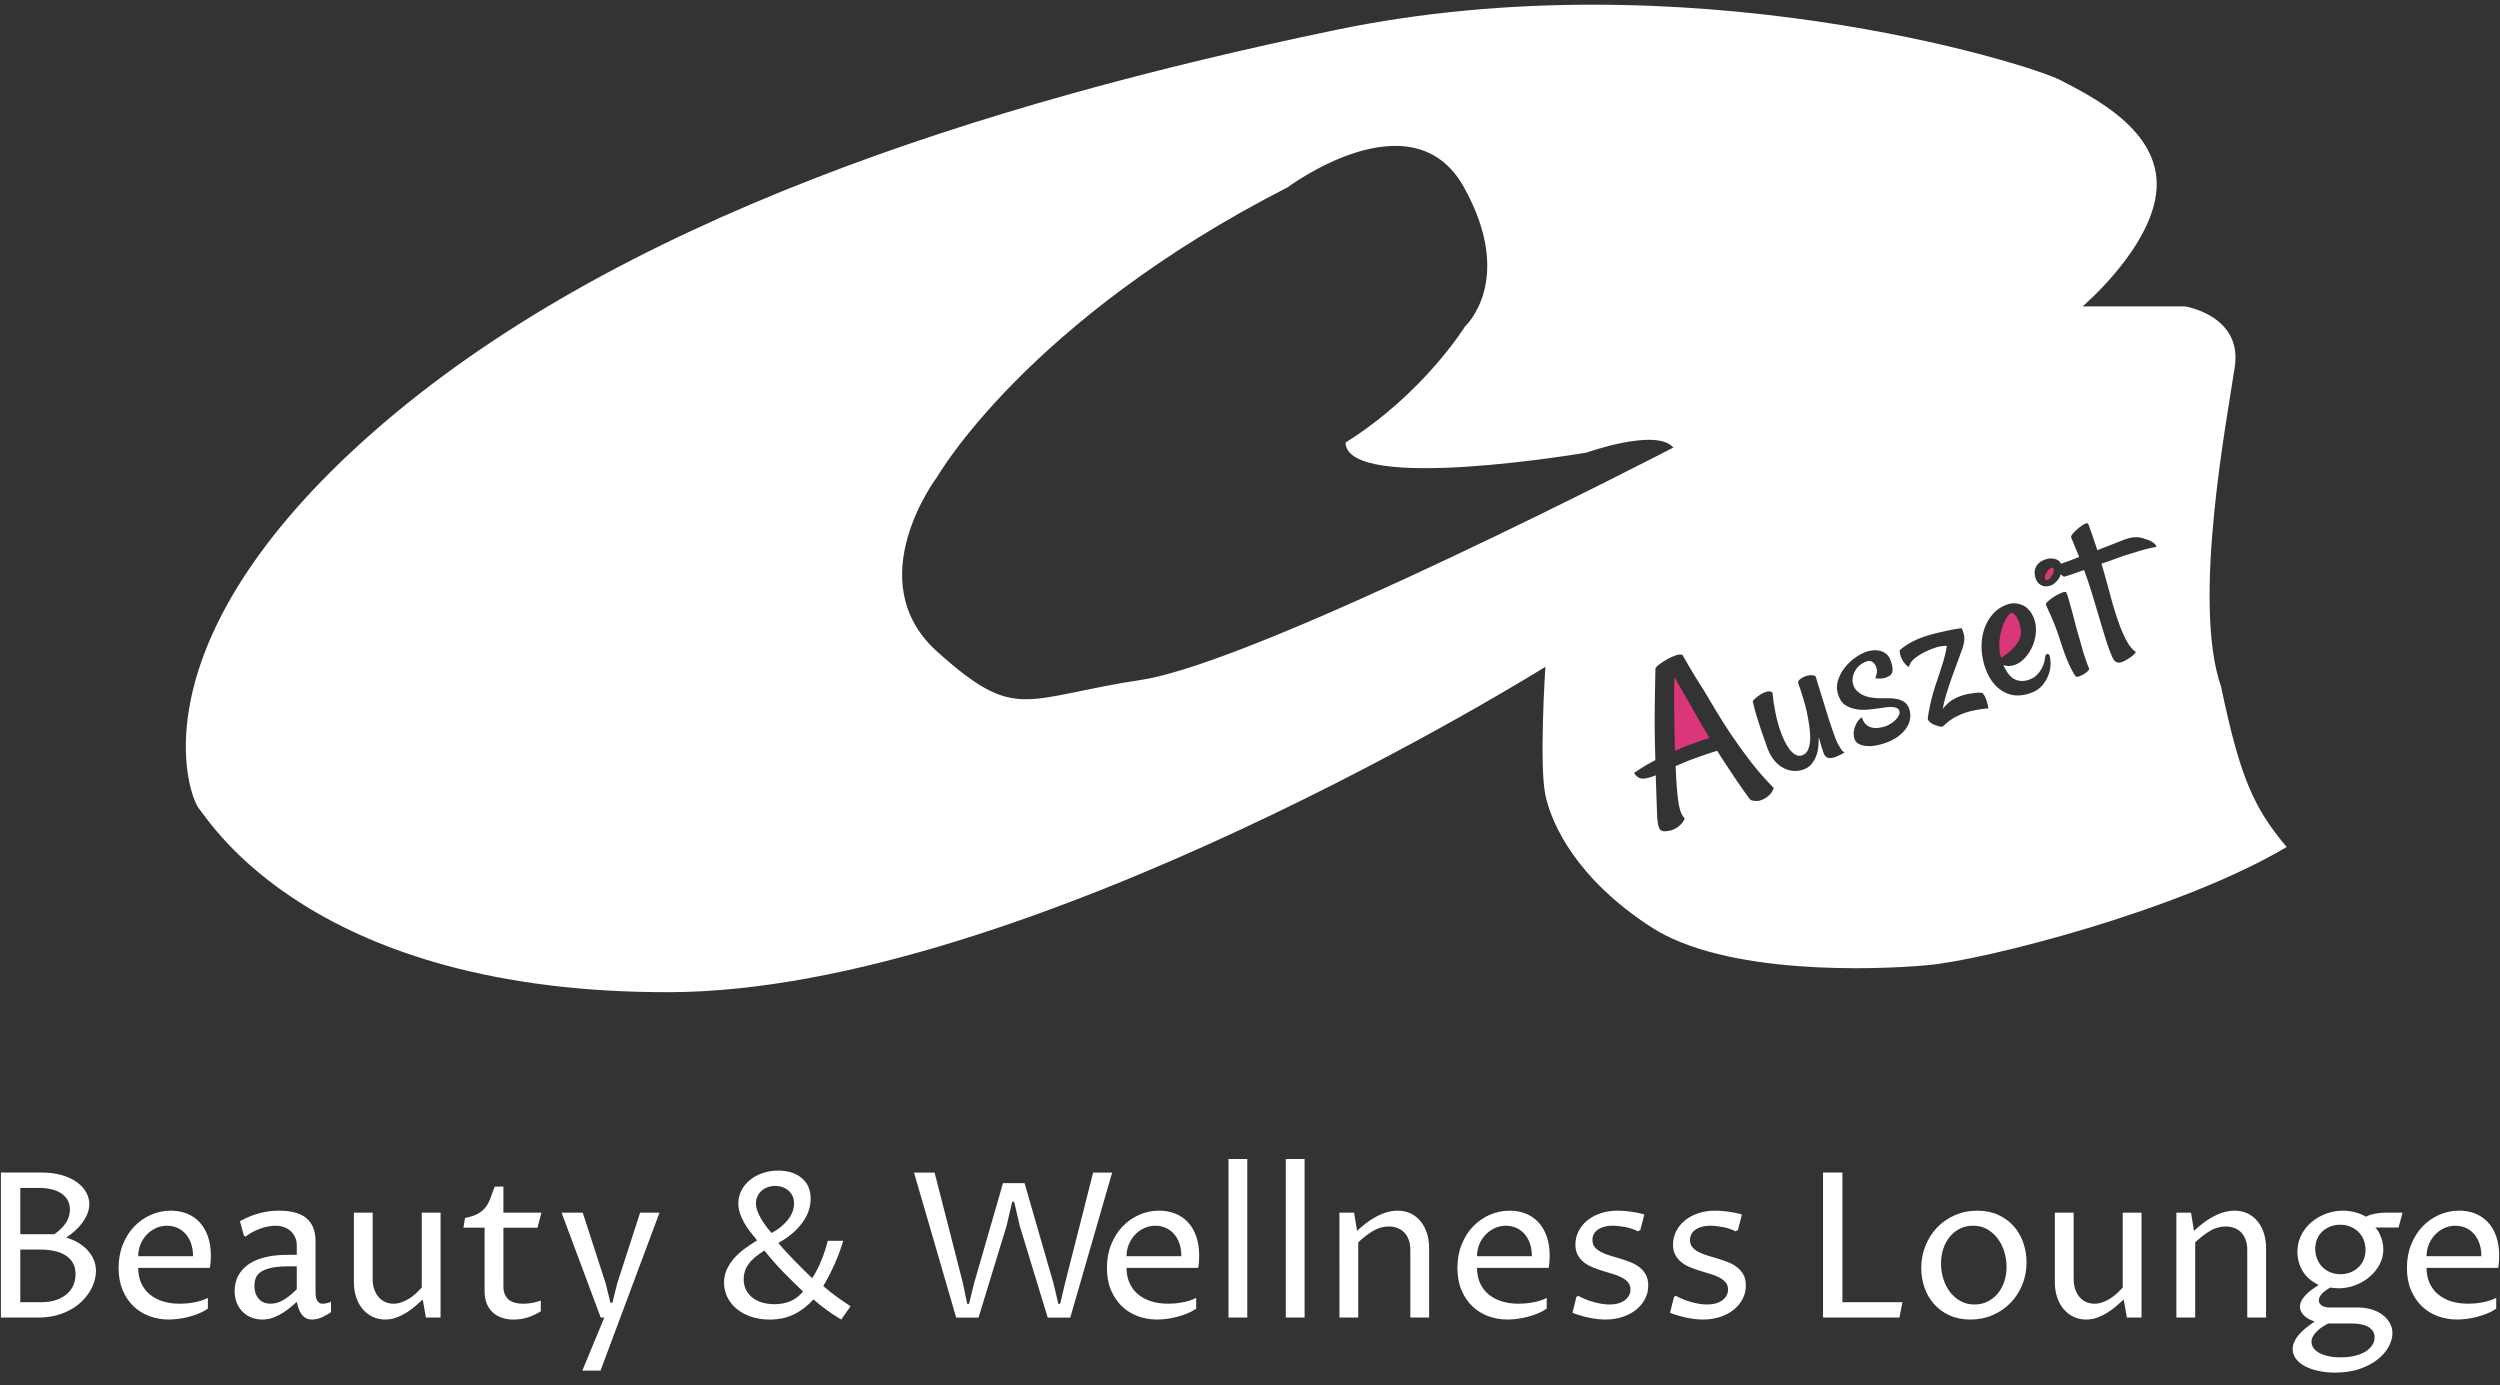 <?xml version="1.0" encoding="utf-8"?>
<!-- Generator: Adobe Illustrator 16.0.0, SVG Export Plug-In . SVG Version: 6.00 Build 0)  -->
<!DOCTYPE svg PUBLIC "-//W3C//DTD SVG 1.1//EN" "http://www.w3.org/Graphics/SVG/1.1/DTD/svg11.dtd">
<svg version="1.1" id="Ebene_1" xmlns="http://www.w3.org/2000/svg" xmlns:xlink="http://www.w3.org/1999/xlink" x="0px" y="0px"
	 width="148px" height="82px" viewBox="0 0 148 82" enable-background="new 0 0 148 82" xml:space="preserve">
<rect x="0" y="0" width="148" height="82" fill="#333333" stroke="none"/>
<title>Logo</title>
<desc>Created with Sketch.</desc>
<g id="Page-1">
	<g id="Desktop-HD" transform="translate(-647, -8)">
		<g id="Header" transform="translate(0, 8)">
			<g id="Logo" transform="translate(647, 0)">
				<g transform="translate(11, 0)">
					<path id="Fill-1" fill="#DC367A" d="M110.441,33.61c-0.043,0.014-0.09,0.048-0.141,0.101c-0.052,0.053-0.099,0.112-0.142,0.176
						c-0.042,0.064-0.073,0.128-0.092,0.193c-0.019,0.064-0.019,0.121-0.001,0.169c0.03,0.08,0.078,0.108,0.146,0.086
						c0.051-0.017,0.102-0.054,0.15-0.111c0.051-0.057,0.094-0.119,0.131-0.186s0.064-0.134,0.081-0.203
						c0.018-0.069,0.019-0.123,0.003-0.163C110.555,33.608,110.508,33.587,110.441,33.61"/>
					<path id="Fill-3" fill="#DC367A" d="M89.584,42.631c-0.18-0.317-0.359-0.631-0.537-0.941c-0.178-0.309-0.348-0.604-0.509-0.882
						c-0.161-0.279-0.302-0.525-0.419-0.738c-0.006,0.236-0.01,0.519-0.01,0.848c-0.002,0.329,0,0.687,0.002,1.073
						c0.002,0.387,0.008,0.79,0.017,1.21c0.01,0.42,0.021,0.835,0.031,1.246c0.146-0.067,0.294-0.13,0.442-0.189
						c0.149-0.059,0.307-0.12,0.473-0.186c0.268-0.099,0.49-0.178,0.668-0.237s0.331-0.106,0.461-0.141l-0.105-0.168
						C89.936,43.247,89.765,42.949,89.584,42.631"/>
					<g id="Group-7" transform="translate(0, 0.209)">
						<path id="Fill-5" fill="#FFFFFF" d="M116.277,32.241c-0.162,0.037-0.326,0.078-0.488,0.124
							c-0.189,0.055-0.391,0.117-0.602,0.188c-0.217,0.055-0.481,0.142-0.794,0.26s-0.642,0.235-0.989,0.351
							c0.07,0.211,0.135,0.428,0.194,0.651s0.12,0.442,0.181,0.655c0.102,0.398,0.213,0.802,0.332,1.212
							c0.121,0.41,0.248,0.795,0.383,1.155c0.135,0.36,0.279,0.678,0.436,0.955c0.156,0.277,0.328,0.478,0.519,0.603
							c-0.075,0.105-0.165,0.197-0.269,0.272c-0.105,0.075-0.201,0.137-0.289,0.184c-0.1,0.061-0.206,0.11-0.315,0.146
							c-0.102,0.034-0.198,0.031-0.29-0.011c-0.091-0.042-0.172-0.141-0.239-0.298c-0.118-0.266-0.224-0.54-0.313-0.82
							c-0.091-0.28-0.183-0.576-0.275-0.887c-0.092-0.311-0.191-0.645-0.296-1.001c-0.104-0.356-0.223-0.747-0.353-1.171
							c-0.137-0.441-0.281-0.865-0.434-1.273c-0.318,0.116-0.588,0.21-0.807,0.284c-0.22,0.074-0.344,0.111-0.373,0.111
							c-0.031-0.008-0.074-0.034-0.129-0.079c-0.02-0.014-0.045-0.034-0.07-0.054c-0.02,0.052-0.039,0.104-0.063,0.153
							c-0.06,0.12-0.14,0.225-0.238,0.316s-0.199,0.154-0.3,0.188c-0.137,0.045-0.254,0.06-0.355,0.044
							c-0.101-0.015-0.186-0.045-0.254-0.09c-0.069-0.044-0.126-0.1-0.17-0.166c-0.044-0.067-0.078-0.132-0.102-0.196
							c-0.029-0.08-0.051-0.174-0.062-0.283c-0.012-0.108,0-0.216,0.035-0.323c0.037-0.107,0.104-0.208,0.201-0.304
							s0.238-0.175,0.425-0.237c0.169-0.057,0.348-0.063,0.536-0.018c0.178,0.043,0.296,0.139,0.359,0.285
							c0.003-0.001,0.006-0.002,0.01-0.003c0.189-0.064,0.363-0.126,0.521-0.188c0.183-0.07,0.365-0.141,0.548-0.211
							c-0.056-0.125-0.111-0.26-0.165-0.404c-0.051-0.109-0.102-0.233-0.154-0.374c-0.052-0.14-0.105-0.269-0.158-0.386
							c-0.018-0.048,0.021-0.126,0.119-0.235c0.097-0.109,0.207-0.216,0.329-0.32c0.123-0.104,0.243-0.185,0.358-0.242
							c0.117-0.057,0.189-0.049,0.216,0.022c0.026,0.072,0.09,0.247,0.188,0.524c0.1,0.278,0.214,0.615,0.344,1.013
							c0.084-0.028,0.146-0.053,0.186-0.076c0.441-0.166,0.797-0.305,1.064-0.417c0.266-0.112,0.492-0.19,0.675-0.233
							c0.184-0.043,0.354-0.056,0.515-0.037c0.158,0.019,0.35,0.072,0.572,0.159c0.077,0.028,0.147,0.063,0.211,0.104
							c0.061,0.034,0.116,0.076,0.168,0.126c0.053,0.05,0.09,0.107,0.114,0.171C116.57,32.179,116.439,32.204,116.277,32.241
							 M112.591,39.528c-0.069,0.069-0.151,0.13-0.245,0.184c-0.094,0.054-0.188,0.096-0.28,0.127
							c-0.093,0.032-0.149,0.032-0.17,0.003c-0.029-0.026-0.067-0.077-0.114-0.151c-0.047-0.074-0.105-0.183-0.178-0.325
							c-0.072-0.142-0.157-0.33-0.254-0.563s-0.199-0.521-0.309-0.862c-0.215-0.675-0.402-1.191-0.564-1.546
							c-0.162-0.356-0.281-0.624-0.358-0.805c-0.019-0.048,0.03-0.123,0.145-0.224c0.114-0.102,0.247-0.198,0.398-0.289
							s0.296-0.162,0.435-0.213c0.137-0.051,0.219-0.044,0.242,0.02c0.045,0.12,0.1,0.293,0.166,0.519
							c0.064,0.226,0.131,0.465,0.197,0.717c0.065,0.253,0.131,0.505,0.197,0.758c0.066,0.252,0.126,0.464,0.181,0.635
							c0.049,0.182,0.104,0.379,0.165,0.593c0.049,0.182,0.109,0.382,0.182,0.601c0.072,0.218,0.154,0.438,0.247,0.66
							C112.688,39.406,112.66,39.46,112.591,39.528 M110.287,39.7c-0.076,0.228-0.201,0.447-0.375,0.659
							c-0.172,0.211-0.42,0.371-0.74,0.478c-0.592,0.198-1.118,0.164-1.58-0.105c-0.463-0.268-0.807-0.707-1.034-1.314
							c-0.159-0.424-0.242-0.844-0.251-1.26c-0.008-0.416,0.047-0.796,0.165-1.142s0.294-0.646,0.526-0.899
							c0.233-0.253,0.51-0.435,0.832-0.542c0.312-0.105,0.618-0.088,0.918,0.05c0.299,0.138,0.521,0.403,0.668,0.795
							c0.096,0.256,0.131,0.53,0.107,0.821s-0.094,0.567-0.211,0.828c-0.117,0.26-0.268,0.488-0.45,0.685
							c-0.183,0.196-0.38,0.33-0.592,0.401c-0.136,0.045-0.255,0.067-0.36,0.066c-0.104,0-0.207-0.02-0.307-0.059
							c0.195,0.447,0.42,0.73,0.674,0.848c0.253,0.118,0.527,0.127,0.822,0.027c0.203-0.068,0.369-0.168,0.494-0.301
							c0.127-0.132,0.226-0.269,0.297-0.41c0.07-0.141,0.119-0.276,0.146-0.407s0.043-0.228,0.048-0.292
							c0.007-0.057,0.043-0.096,0.106-0.117c0.062-0.021,0.112,0.016,0.148,0.112c0.033,0.088,0.051,0.233,0.056,0.434
							C110.398,39.257,110.363,39.472,110.287,39.7 M106.249,41.777c-0.157,0.025-0.306,0.053-0.447,0.082
							c-0.158,0.035-0.313,0.078-0.466,0.129c-0.16,0.054-0.316,0.119-0.468,0.197c-0.138,0.064-0.28,0.148-0.427,0.252
							c-0.146,0.103-0.285,0.221-0.416,0.355c-0.051,0.017-0.109,0.02-0.174,0.011c-0.066-0.01-0.127-0.027-0.185-0.054
							c-0.065-0.022-0.138-0.048-0.214-0.076c-0.049-0.028-0.098-0.058-0.146-0.086c-0.089-0.061-0.151-0.139-0.188-0.234
							c0.039-0.301,0.086-0.566,0.138-0.796s0.099-0.427,0.142-0.594c0.053-0.189,0.104-0.359,0.151-0.51
							c0.142-0.408,0.284-0.835,0.425-1.284c0.142-0.448,0.234-0.829,0.279-1.141c-0.088-0.006-0.201,0-0.342,0.02
							c-0.14,0.02-0.305,0.067-0.496,0.14c-0.318,0.116-0.621,0.269-0.906,0.459s-0.451,0.401-0.498,0.633
							c-0.113-0.051-0.232-0.171-0.355-0.36s-0.189-0.398-0.199-0.629c0.119-0.112,0.262-0.22,0.427-0.326
							c0.165-0.104,0.321-0.19,0.468-0.257c0.168-0.084,0.346-0.157,0.531-0.219c0.203-0.068,0.426-0.134,0.668-0.197
							c0.2-0.049,0.438-0.103,0.709-0.164c0.273-0.06,0.562-0.109,0.871-0.15c0.036,0.096,0.07,0.186,0.102,0.27
							s0.049,0.17,0.054,0.259c0.005,0.089-0.001,0.189-0.015,0.302c-0.016,0.113-0.051,0.247-0.107,0.401
							c-0.064,0.184-0.155,0.43-0.272,0.74c-0.118,0.31-0.237,0.638-0.359,0.985s-0.231,0.683-0.329,1.008
							c-0.097,0.326-0.162,0.597-0.193,0.815c0.074-0.105,0.188-0.228,0.342-0.364c0.152-0.137,0.361-0.259,0.626-0.365
							c0.148-0.06,0.302-0.106,0.46-0.142c0.142-0.029,0.291-0.055,0.449-0.076c0.158-0.022,0.313-0.022,0.465,0
							c0.074,0.074,0.134,0.162,0.178,0.265c0.042,0.103,0.078,0.203,0.105,0.302c0.033,0.115,0.059,0.232,0.074,0.354
							C106.559,41.735,106.406,41.751,106.249,41.777 M102.082,42.309c-0.025,0.198-0.099,0.389-0.22,0.573
							c-0.121,0.186-0.288,0.355-0.5,0.513c-0.213,0.156-0.467,0.284-0.763,0.384c-0.33,0.11-0.607,0.17-0.832,0.178
							c-0.226,0.008-0.408-0.01-0.548-0.053s-0.241-0.1-0.306-0.168c-0.063-0.068-0.104-0.127-0.123-0.175
							c-0.035-0.096-0.054-0.208-0.055-0.339s0.031-0.283,0.1-0.459c0.029-0.072,0.064-0.144,0.105-0.211
							c0.083-0.137,0.179-0.236,0.289-0.299c0.051,0.189,0.131,0.332,0.237,0.426c0.106,0.096,0.226,0.156,0.354,0.186
							c0.13,0.028,0.264,0.033,0.404,0.013s0.27-0.05,0.388-0.089c0.118-0.041,0.232-0.097,0.343-0.17
							c0.111-0.072,0.207-0.152,0.289-0.238s0.143-0.174,0.18-0.264c0.038-0.088,0.042-0.174,0.013-0.254
							c-0.034-0.088-0.099-0.146-0.196-0.178c-0.096-0.03-0.208-0.044-0.336-0.042c-0.127,0.003-0.261,0.016-0.398,0.04
							c-0.139,0.023-0.271,0.043-0.399,0.059c-0.127,0.016-0.298,0.035-0.514,0.058c-0.215,0.022-0.436,0.018-0.661-0.015
							c-0.227-0.032-0.439-0.104-0.639-0.219c-0.199-0.112-0.348-0.301-0.447-0.565c-0.113-0.304-0.131-0.597-0.051-0.881
							c0.079-0.283,0.211-0.543,0.393-0.78c0.183-0.237,0.395-0.44,0.635-0.611s0.467-0.292,0.678-0.362
							c0.109-0.037,0.233-0.062,0.371-0.077c0.137-0.014,0.273-0.006,0.408,0.025s0.26,0.091,0.373,0.179s0.204,0.22,0.27,0.396
							c0.066,0.176,0.104,0.323,0.115,0.441c0.011,0.118,0,0.216-0.032,0.294c-0.032,0.078-0.084,0.138-0.154,0.18
							c-0.069,0.042-0.155,0.079-0.257,0.113c-0.068,0.022-0.134,0.036-0.199,0.04c-0.057,0.001-0.117,0.003-0.183,0.007
							c-0.065,0.003-0.131-0.006-0.196-0.029c0.049-0.125,0.08-0.238,0.094-0.342c0.013-0.103-0.004-0.219-0.053-0.347
							c-0.041-0.112-0.11-0.201-0.207-0.268c-0.096-0.066-0.216-0.076-0.359-0.028c-0.152,0.051-0.287,0.128-0.406,0.231
							c-0.118,0.103-0.213,0.22-0.282,0.352c-0.069,0.131-0.112,0.27-0.13,0.415c-0.018,0.146,0.002,0.29,0.055,0.434
							c0.082,0.216,0.244,0.391,0.49,0.525c0.244,0.134,0.578,0.206,1.001,0.218c0.21,0.001,0.41,0.002,0.6,0.001
							c0.19-0.001,0.363,0.018,0.521,0.055c0.156,0.038,0.293,0.098,0.409,0.181c0.116,0.082,0.204,0.203,0.265,0.363
							C102.086,41.917,102.109,42.111,102.082,42.309 M98.004,44.447c-0.069,0.032-0.132,0.062-0.188,0.09
							c-0.064,0.031-0.131,0.058-0.199,0.08c-0.144,0.049-0.274,0.061-0.393,0.037c-0.117-0.023-0.21-0.123-0.275-0.299
							c-0.033-0.088-0.074-0.219-0.125-0.391s-0.104-0.357-0.158-0.555c0.004,0.188-0.004,0.384-0.021,0.588
							c-0.02,0.205-0.064,0.396-0.136,0.572c-0.071,0.178-0.167,0.336-0.286,0.475s-0.276,0.24-0.471,0.307
							c-0.22,0.073-0.438,0.096-0.651,0.069c-0.215-0.026-0.421-0.101-0.616-0.218c-0.197-0.119-0.375-0.287-0.531-0.505
							c-0.158-0.218-0.287-0.485-0.387-0.802c-0.09-0.24-0.182-0.498-0.273-0.773c-0.079-0.234-0.167-0.507-0.264-0.816
							s-0.186-0.636-0.266-0.978c-0.004-0.035,0.041-0.095,0.133-0.18s0.199-0.166,0.322-0.243c0.123-0.078,0.25-0.133,0.379-0.168
							c0.131-0.035,0.241-0.018,0.333,0.05c0.012,0.158,0.033,0.343,0.063,0.553c0.031,0.21,0.069,0.424,0.113,0.644
							s0.096,0.433,0.152,0.638c0.059,0.206,0.119,0.393,0.182,0.561c0.058,0.152,0.128,0.315,0.212,0.49
							c0.085,0.174,0.179,0.331,0.284,0.472c0.104,0.14,0.221,0.248,0.348,0.321c0.129,0.075,0.264,0.088,0.408,0.039
							c0.16-0.054,0.277-0.167,0.35-0.34c0.073-0.174,0.113-0.378,0.12-0.614s-0.011-0.499-0.052-0.786
							c-0.041-0.288-0.092-0.57-0.152-0.848c-0.061-0.275-0.131-0.539-0.209-0.787c-0.079-0.248-0.146-0.458-0.199-0.628
							l-0.091-0.24c-0.032-0.087-0.001-0.173,0.097-0.255s0.213-0.145,0.344-0.189c0.131-0.044,0.26-0.062,0.386-0.055
							c0.126,0.008,0.198,0.048,0.218,0.124c0.012,0.058,0.045,0.171,0.098,0.338s0.115,0.364,0.186,0.593
							c0.072,0.228,0.146,0.473,0.226,0.735s0.157,0.517,0.236,0.765s0.155,0.477,0.229,0.687s0.131,0.37,0.173,0.482
							c0.054,0.144,0.111,0.272,0.174,0.388c0.056,0.098,0.115,0.193,0.178,0.285c0.062,0.091,0.127,0.148,0.193,0.171
							C98.137,44.376,98.072,44.416,98.004,44.447 M93.809,46.793c-0.087,0.097-0.177,0.174-0.27,0.232
							c-0.105,0.071-0.229,0.126-0.366,0.163c-0.051,0.017-0.11,0.023-0.179,0.02c-0.057,0.001-0.119-0.003-0.189-0.011
							s-0.136-0.033-0.199-0.075c-0.268-0.36-0.519-0.713-0.752-1.058c-0.234-0.345-0.439-0.654-0.619-0.928
							c-0.213-0.315-0.406-0.615-0.578-0.899c-0.231,0.068-0.572,0.181-1.023,0.336c-0.45,0.155-0.929,0.346-1.435,0.569
							c0.019,0.534,0.043,0.98,0.073,1.34c0.029,0.359,0.064,0.653,0.103,0.884c0.038,0.229,0.089,0.414,0.149,0.551
							c0.061,0.138,0.132,0.251,0.213,0.341c-0.076,0.151-0.162,0.272-0.257,0.363c-0.095,0.09-0.186,0.158-0.272,0.205
							c-0.101,0.062-0.203,0.105-0.308,0.131c-0.142,0.029-0.259,0.045-0.354,0.045c-0.095,0-0.172-0.023-0.232-0.07
							c-0.061-0.048-0.105-0.129-0.135-0.246c-0.029-0.115-0.053-0.274-0.072-0.476c-0.008-0.177-0.021-0.495-0.035-0.954
							c-0.015-0.458-0.032-0.981-0.053-1.568c-0.312,0.131-0.564,0.197-0.759,0.199c-0.194,0.003-0.372-0.109-0.532-0.334
							c0.121-0.086,0.252-0.172,0.395-0.261s0.28-0.173,0.412-0.253c0.148-0.086,0.303-0.169,0.463-0.25
							c-0.02-0.588-0.033-1.168-0.039-1.742s-0.004-1.094,0.004-1.555L87,39.385c-0.001-0.054,0.068-0.135,0.207-0.246
							c0.141-0.109,0.301-0.215,0.482-0.316c0.18-0.101,0.359-0.182,0.537-0.241c0.177-0.06,0.305-0.062,0.383-0.007
							c0.088,0.16,0.201,0.356,0.34,0.588c0.141,0.232,0.274,0.458,0.403,0.675c0.152,0.255,0.316,0.515,0.491,0.781
							c0.227,0.375,0.475,0.791,0.746,1.25c0.271,0.457,0.578,0.94,0.92,1.447c0.342,0.506,0.717,1.025,1.124,1.555
							s0.864,1.051,1.37,1.566C93.961,46.578,93.896,46.695,93.809,46.793 M56.573,40.037c-7.012,1.067-7.387,2.549-12.082-1.66
							c-4.695-4.208,0-10.372,0-10.372s5.3-9.246,20.741-17.128c0,0,7.367-5.512,10.434,0c3.068,5.512,0.063,8.238,0.063,8.238
							s-2.441,3.971-7.074,6.875c0.062,3.023,14.273,0.593,14.273,0.593s4.132-1.481,5.134-0.296
							C88.062,26.287,63.584,38.97,56.573,40.037 M120.49,40.452c-1.754-5.038,0.375-15.943,0.812-18.965
							c0.439-3.023-2.941-3.556-2.941-3.556h-6.072c0,0,4.193-3.556,4.382-6.994s-3.756-5.394-5.696-6.401
							c-1.941-1.007-22.161-7.29-42.945-2.963C47.246,5.899,25.335,12.833,11.062,25.398C-3.211,37.963,0.169,46.971,0.795,47.681
							c0.626,0.712,6.699,10.906,27.858,10.847c21.16-0.06,51.833-19.262,51.833-19.262s-0.375,5.808,0,7.586
							c0.377,1.778,1.879,4.979,6.262,7.823c4.381,2.846,13.146,2.549,16.4,2.252c3.256-0.296,14.838-3.2,21.223-6.993
							C122.43,47.623,121.617,45.846,120.49,40.452"/>
					</g>
					<path id="Fill-8" fill="#DC367A" d="M108.465,38.014c0.206-0.339,0.223-0.741,0.049-1.205c-0.087-0.232-0.176-0.38-0.266-0.444
						c-0.092-0.064-0.157-0.089-0.199-0.075c-0.051,0.017-0.127,0.099-0.229,0.246c-0.103,0.147-0.195,0.342-0.28,0.587
						c-0.084,0.245-0.142,0.523-0.172,0.834c-0.031,0.312-0.001,0.642,0.092,0.989C107.924,38.664,108.26,38.354,108.465,38.014"/>
				</g>
				<g id="Beauty-_x26_-Wellness-Lo" transform="translate(0.054, 68.613)">
					<path id="Beauty" fill="#FFFFFF" d="M3.861,4.652C4.1,4.719,4.325,4.812,4.538,4.934s0.399,0.265,0.56,0.431
						S5.386,5.72,5.482,5.933s0.144,0.444,0.144,0.694c0,0.199-0.032,0.406-0.097,0.621s-0.161,0.425-0.29,0.63
						s-0.289,0.398-0.48,0.58S4.344,8.8,4.09,8.938S3.552,9.187,3.237,9.267s-0.659,0.12-1.034,0.12H0V0.803h2.414
						c0.473,0,0.885,0.055,1.236,0.164s0.645,0.252,0.879,0.428S4.94,1.77,5.057,1.992s0.176,0.449,0.176,0.68
						c0,0.195-0.039,0.388-0.117,0.577S4.935,3.618,4.808,3.788S4.535,4.116,4.371,4.263S4.037,4.539,3.861,4.652z M1.148,8.479
						h1.184c0.391,0,0.719-0.05,0.984-0.149s0.48-0.229,0.645-0.387s0.281-0.336,0.352-0.533s0.105-0.396,0.105-0.595
						c0-0.25-0.05-0.466-0.149-0.647S4.027,5.835,3.844,5.716S3.44,5.508,3.182,5.449S2.637,5.361,2.32,5.361H1.148V8.479z
						 M3.164,4.453c0.281-0.195,0.505-0.414,0.671-0.656s0.249-0.51,0.249-0.803c0-0.395-0.16-0.707-0.48-0.938
						S2.82,1.711,2.215,1.711H1.148v2.742H3.164z M12.252,8.859c-0.148,0.105-0.319,0.198-0.513,0.278s-0.394,0.147-0.601,0.202
						s-0.415,0.096-0.624,0.123s-0.403,0.041-0.583,0.041c-0.398,0-0.777-0.066-1.137-0.199S8.121,8.977,7.852,8.719
						S7.367,8.142,7.207,7.761s-0.24-0.819-0.24-1.315c0-0.512,0.085-0.977,0.255-1.395s0.397-0.774,0.683-1.069
						s0.614-0.522,0.987-0.683s0.765-0.24,1.175-0.24c0.332,0,0.642,0.056,0.929,0.167s0.537,0.278,0.75,0.501
						s0.38,0.501,0.501,0.835s0.182,0.724,0.182,1.169c0,0.09-0.004,0.197-0.012,0.322s-0.023,0.256-0.047,0.393H8.127
						c0,0.336,0.06,0.636,0.179,0.899S8.593,7.831,8.81,8.013s0.476,0.319,0.776,0.413s0.633,0.141,0.996,0.141
						c0.09,0,0.199-0.004,0.328-0.012s0.268-0.023,0.416-0.047s0.303-0.058,0.463-0.103s0.314-0.104,0.463-0.179V8.859z
						 M11.373,5.754c0-0.293-0.041-0.552-0.123-0.776s-0.193-0.413-0.334-0.565s-0.304-0.268-0.489-0.346s-0.384-0.117-0.595-0.117
						c-0.234,0-0.455,0.048-0.662,0.144s-0.388,0.226-0.542,0.39S8.352,4.838,8.262,5.057S8.127,5.508,8.127,5.754H11.373z
						 M17.514,8.461c-0.098,0.082-0.216,0.183-0.354,0.302s-0.295,0.233-0.469,0.343s-0.363,0.203-0.568,0.281
						s-0.423,0.117-0.653,0.117c-0.207,0-0.409-0.036-0.606-0.108s-0.372-0.18-0.524-0.322s-0.274-0.319-0.366-0.53
						s-0.138-0.453-0.138-0.727c0-0.168,0.021-0.338,0.062-0.51s0.11-0.337,0.208-0.495s0.226-0.307,0.384-0.445
						s0.354-0.26,0.586-0.363s0.507-0.185,0.823-0.243s0.68-0.088,1.09-0.088h0.527V5.133c0-0.18-0.031-0.342-0.094-0.486
						s-0.149-0.269-0.261-0.372s-0.244-0.184-0.398-0.24s-0.325-0.085-0.513-0.085c-0.141,0-0.29,0.016-0.448,0.047
						s-0.316,0.076-0.475,0.135s-0.31,0.127-0.454,0.205S14.6,4.5,14.49,4.594l-0.105-0.059L14.15,3.68
						c0.227-0.125,0.445-0.228,0.656-0.308s0.413-0.144,0.606-0.19s0.378-0.079,0.554-0.097s0.344-0.026,0.504-0.026
						c0.73,0,1.272,0.151,1.626,0.454s0.53,0.757,0.53,1.362v3.059c0,0.051,0.004,0.112,0.012,0.185s0.026,0.142,0.056,0.208
						s0.072,0.123,0.129,0.17s0.134,0.07,0.231,0.07c0.055,0,0.127-0.009,0.217-0.026s0.18-0.048,0.27-0.091V9.07
						c-0.188,0.129-0.376,0.233-0.565,0.313s-0.372,0.12-0.548,0.12c-0.16,0-0.292-0.032-0.396-0.097s-0.189-0.147-0.258-0.249
						s-0.122-0.214-0.161-0.337S17.541,8.578,17.514,8.461z M17.514,6.352h-0.445c-0.457,0-0.821,0.032-1.093,0.097
						s-0.479,0.15-0.621,0.258s-0.236,0.231-0.281,0.372s-0.067,0.287-0.067,0.439c0,0.164,0.023,0.311,0.07,0.439
						s0.112,0.239,0.196,0.331s0.185,0.161,0.302,0.208s0.244,0.07,0.381,0.07c0.105,0,0.214-0.013,0.325-0.038
						s0.23-0.07,0.357-0.135s0.262-0.151,0.404-0.261s0.3-0.25,0.472-0.422V6.352z M20.895,3.176h1.113v3.938
						c0,0.215,0.03,0.411,0.091,0.589s0.145,0.331,0.252,0.46s0.236,0.229,0.387,0.299s0.317,0.105,0.501,0.105
						c0.16,0,0.317-0.027,0.472-0.082s0.303-0.126,0.445-0.214s0.277-0.189,0.404-0.305s0.245-0.235,0.354-0.36v-4.43h1.113v6.211
						H25.16L24.973,8.32c-0.145,0.133-0.299,0.269-0.463,0.407s-0.339,0.266-0.524,0.381s-0.382,0.21-0.589,0.284
						s-0.424,0.111-0.65,0.111c-0.266,0-0.511-0.053-0.735-0.158s-0.42-0.255-0.586-0.448s-0.296-0.426-0.39-0.697
						s-0.141-0.571-0.141-0.899V3.176z M28.635,4.066h-1.254l0.094-0.574c0.305-0.062,0.549-0.142,0.732-0.237
						s0.335-0.216,0.454-0.36S28.88,2.575,28.96,2.37s0.171-0.45,0.272-0.735h0.516v1.541h2.25l-0.234,0.891h-2.016v3.469
						c0,0.188,0.028,0.347,0.085,0.478s0.136,0.237,0.237,0.319s0.225,0.142,0.369,0.179s0.305,0.056,0.48,0.056
						c0.18,0,0.358-0.017,0.536-0.05s0.347-0.079,0.507-0.138v0.633c-0.246,0.16-0.505,0.282-0.776,0.366s-0.548,0.126-0.829,0.126
						c-0.262,0-0.498-0.037-0.709-0.111s-0.392-0.182-0.542-0.322s-0.267-0.315-0.349-0.524s-0.123-0.448-0.123-0.718V4.066z
						 M33.19,3.176h1.254l1.359,4.195l0.281,1.137h0.117l0.281-1.137l1.359-4.195h1.148l-3.492,9.352H34.42l1.301-3.141H35.51
						L33.19,3.176z"/>
					<path id="_x26_" fill="#FFFFFF" d="M47.938,2.35c0,0.223-0.036,0.448-0.108,0.677s-0.186,0.455-0.34,0.68
						s-0.353,0.444-0.595,0.659s-0.533,0.416-0.873,0.604c0.164,0.195,0.323,0.376,0.478,0.542s0.311,0.331,0.469,0.495
						s0.323,0.33,0.495,0.498s0.357,0.352,0.557,0.551c0.113-0.164,0.218-0.342,0.313-0.533s0.183-0.385,0.261-0.58
						s0.146-0.387,0.205-0.574s0.107-0.363,0.146-0.527h0.92c-0.148,0.496-0.327,0.974-0.536,1.433s-0.425,0.874-0.647,1.245
						c0.266,0.23,0.527,0.439,0.785,0.627s0.535,0.377,0.832,0.568l-0.557,0.791c-0.293-0.18-0.571-0.363-0.835-0.551
						s-0.532-0.402-0.806-0.645c-0.34,0.379-0.722,0.673-1.146,0.882s-0.907,0.313-1.45,0.313c-0.391,0-0.751-0.055-1.081-0.164
						s-0.614-0.262-0.853-0.457s-0.425-0.427-0.56-0.694s-0.202-0.558-0.202-0.87c0-0.273,0.052-0.527,0.155-0.762
						S43.21,6.104,43.385,5.9s0.383-0.394,0.621-0.571s0.492-0.349,0.762-0.513c-0.145-0.172-0.284-0.346-0.419-0.521
						s-0.253-0.354-0.354-0.536s-0.184-0.366-0.246-0.554s-0.094-0.379-0.094-0.574c0-0.27,0.06-0.522,0.179-0.759
						s0.284-0.442,0.495-0.618s0.461-0.314,0.75-0.416s0.604-0.152,0.943-0.152c0.293,0,0.557,0.039,0.791,0.117
						s0.436,0.188,0.604,0.331s0.297,0.316,0.387,0.521S47.938,2.092,47.938,2.35z M47.487,7.846
						c-0.211-0.203-0.41-0.396-0.598-0.58s-0.373-0.369-0.557-0.557s-0.367-0.386-0.551-0.595s-0.377-0.44-0.58-0.694
						c-0.227,0.137-0.418,0.272-0.574,0.407S44.344,6.1,44.247,6.24s-0.168,0.283-0.211,0.428s-0.064,0.293-0.064,0.445
						c0,0.242,0.048,0.456,0.144,0.642s0.226,0.341,0.39,0.466s0.356,0.219,0.577,0.281s0.458,0.094,0.712,0.094
						c0.328,0,0.634-0.056,0.917-0.167S47.253,8.123,47.487,7.846z M44.698,2.619c0,0.148,0.029,0.303,0.088,0.463
						s0.134,0.317,0.226,0.472s0.191,0.303,0.299,0.445s0.21,0.269,0.308,0.378c0.227-0.117,0.423-0.246,0.589-0.387
						s0.305-0.286,0.416-0.437s0.194-0.304,0.249-0.46s0.082-0.309,0.082-0.457c0-0.156-0.027-0.298-0.082-0.425
						S46.74,1.976,46.64,1.884s-0.218-0.163-0.354-0.214s-0.287-0.076-0.451-0.076c-0.176,0-0.333,0.028-0.472,0.085
						s-0.258,0.132-0.357,0.226s-0.176,0.202-0.229,0.325S44.698,2.482,44.698,2.619z"/>
					<path id="WellnessLounge" fill="#FFFFFF" d="M60.6,1.43l1.717,5.947l0.281,1.195h0.111l0.281-1.195l1.67-6.574h1.125
						l-2.479,8.584h-1.336l-1.652-5.42l-0.334-1.436h-0.117l-0.334,1.436l-1.658,5.42h-1.324l-2.496-8.584h1.219l1.682,6.574
						l0.246,1.195h0.111l0.293-1.195l1.717-5.947H60.6z M70.762,8.859c-0.148,0.105-0.319,0.198-0.513,0.278
						s-0.394,0.147-0.601,0.202s-0.415,0.096-0.624,0.123s-0.403,0.041-0.583,0.041c-0.398,0-0.777-0.066-1.137-0.199
						s-0.674-0.328-0.943-0.586s-0.484-0.577-0.645-0.958s-0.24-0.819-0.24-1.315c0-0.512,0.085-0.977,0.255-1.395
						s0.397-0.774,0.683-1.069s0.614-0.522,0.987-0.683s0.765-0.24,1.175-0.24c0.332,0,0.642,0.056,0.929,0.167
						s0.537,0.278,0.75,0.501s0.38,0.501,0.501,0.835s0.182,0.724,0.182,1.169c0,0.09-0.004,0.197-0.012,0.322
						s-0.023,0.256-0.047,0.393h-4.242c0,0.336,0.06,0.636,0.179,0.899s0.287,0.486,0.504,0.668s0.476,0.319,0.776,0.413
						s0.633,0.141,0.996,0.141c0.09,0,0.199-0.004,0.328-0.012s0.268-0.023,0.416-0.047s0.303-0.058,0.463-0.103
						s0.314-0.104,0.463-0.179V8.859z M69.883,5.754c0-0.293-0.041-0.552-0.123-0.776s-0.193-0.413-0.334-0.565
						s-0.304-0.268-0.489-0.346s-0.384-0.117-0.595-0.117c-0.234,0-0.455,0.048-0.662,0.144s-0.388,0.226-0.542,0.39
						s-0.276,0.355-0.366,0.574s-0.135,0.451-0.135,0.697H69.883z M72.672,0h1.113v9.387h-1.113V0z M76.065,0h1.113v9.387h-1.113V0z
						 M79.241,3.176h0.867l0.176,1.078c0.137-0.129,0.293-0.264,0.469-0.404s0.366-0.27,0.571-0.387s0.423-0.214,0.653-0.29
						s0.467-0.114,0.709-0.114c0.285,0,0.542,0.055,0.771,0.164s0.424,0.263,0.586,0.46s0.287,0.432,0.375,0.703
						s0.132,0.567,0.132,0.888v4.113h-1.113V5.379c0-0.227-0.032-0.427-0.097-0.601s-0.153-0.318-0.267-0.434
						s-0.248-0.202-0.404-0.261s-0.326-0.088-0.51-0.088c-0.324,0-0.631,0.086-0.92,0.258s-0.584,0.398-0.885,0.68v4.453h-1.113
						V3.176z M91.511,8.859c-0.148,0.105-0.319,0.198-0.513,0.278s-0.394,0.147-0.601,0.202s-0.415,0.096-0.624,0.123
						S89.37,9.504,89.19,9.504c-0.398,0-0.777-0.066-1.137-0.199S87.38,8.977,87.11,8.719s-0.484-0.577-0.645-0.958
						s-0.24-0.819-0.24-1.315c0-0.512,0.085-0.977,0.255-1.395s0.397-0.774,0.683-1.069s0.614-0.522,0.987-0.683
						s0.765-0.24,1.175-0.24c0.332,0,0.642,0.056,0.929,0.167s0.537,0.278,0.75,0.501s0.38,0.501,0.501,0.835
						s0.182,0.724,0.182,1.169c0,0.09-0.004,0.197-0.012,0.322s-0.023,0.256-0.047,0.393h-4.242c0,0.336,0.06,0.636,0.179,0.899
						s0.287,0.486,0.504,0.668s0.476,0.319,0.776,0.413s0.633,0.141,0.996,0.141c0.09,0,0.199-0.004,0.328-0.012
						s0.268-0.023,0.416-0.047s0.303-0.058,0.463-0.103s0.314-0.104,0.463-0.179V8.859z M90.632,5.754
						c0-0.293-0.041-0.552-0.123-0.776s-0.193-0.413-0.334-0.565s-0.304-0.268-0.489-0.346s-0.384-0.117-0.595-0.117
						c-0.234,0-0.455,0.048-0.662,0.144s-0.388,0.226-0.542,0.39s-0.276,0.355-0.366,0.574s-0.135,0.451-0.135,0.697H90.632z
						 M93.269,8.168l0.105-0.07c0.148,0.082,0.305,0.155,0.469,0.22s0.326,0.118,0.486,0.161s0.317,0.076,0.472,0.1
						s0.298,0.035,0.431,0.035c0.184,0,0.352-0.021,0.504-0.064s0.282-0.104,0.39-0.182s0.191-0.172,0.252-0.281
						s0.091-0.23,0.091-0.363c0-0.168-0.047-0.308-0.141-0.419s-0.217-0.207-0.369-0.287s-0.326-0.149-0.521-0.208
						s-0.395-0.119-0.598-0.182s-0.402-0.133-0.598-0.211S93.872,6.239,93.72,6.12s-0.275-0.264-0.369-0.434
						S93.21,5.309,93.21,5.062c0-0.273,0.061-0.532,0.182-0.776s0.291-0.457,0.51-0.639s0.481-0.325,0.788-0.431
						s0.647-0.158,1.022-0.158c0.09,0,0.197,0.004,0.322,0.012s0.258,0.021,0.398,0.038s0.284,0.041,0.431,0.07
						s0.288,0.065,0.425,0.108l-0.234,0.914l-0.141,0.082c-0.109-0.059-0.229-0.109-0.36-0.152s-0.264-0.077-0.398-0.103
						s-0.267-0.045-0.396-0.059s-0.242-0.021-0.34-0.021c-0.18,0-0.343,0.02-0.489,0.059s-0.272,0.095-0.378,0.167
						s-0.188,0.16-0.246,0.264s-0.088,0.222-0.088,0.354c0,0.172,0.047,0.314,0.141,0.428s0.219,0.21,0.375,0.29
						s0.333,0.149,0.53,0.208S95.663,5.838,95.87,5.9s0.409,0.133,0.606,0.211s0.374,0.178,0.53,0.299s0.281,0.269,0.375,0.442
						s0.141,0.386,0.141,0.636c0,0.293-0.065,0.562-0.196,0.809s-0.311,0.459-0.539,0.639s-0.496,0.319-0.803,0.419
						s-0.636,0.149-0.987,0.149c-0.301,0-0.622-0.035-0.964-0.105s-0.675-0.168-0.999-0.293L93.269,8.168z M99.046,8.168l0.105-0.07
						c0.148,0.082,0.305,0.155,0.469,0.22s0.326,0.118,0.486,0.161s0.317,0.076,0.472,0.1s0.298,0.035,0.431,0.035
						c0.184,0,0.352-0.021,0.504-0.064s0.282-0.104,0.39-0.182s0.191-0.172,0.252-0.281s0.091-0.23,0.091-0.363
						c0-0.168-0.047-0.308-0.141-0.419s-0.217-0.207-0.369-0.287s-0.326-0.149-0.521-0.208s-0.395-0.119-0.598-0.182
						s-0.402-0.133-0.598-0.211s-0.369-0.177-0.521-0.296s-0.275-0.264-0.369-0.434s-0.141-0.378-0.141-0.624
						c0-0.273,0.061-0.532,0.182-0.776s0.291-0.457,0.51-0.639s0.481-0.325,0.788-0.431s0.647-0.158,1.022-0.158
						c0.09,0,0.197,0.004,0.322,0.012s0.258,0.021,0.398,0.038s0.284,0.041,0.431,0.07s0.288,0.065,0.425,0.108l-0.234,0.914
						l-0.141,0.082c-0.109-0.059-0.229-0.109-0.36-0.152s-0.264-0.077-0.398-0.103s-0.267-0.045-0.396-0.059
						s-0.242-0.021-0.34-0.021c-0.18,0-0.343,0.02-0.489,0.059s-0.272,0.095-0.378,0.167s-0.188,0.16-0.246,0.264
						s-0.088,0.222-0.088,0.354c0,0.172,0.047,0.314,0.141,0.428s0.219,0.21,0.375,0.29s0.333,0.149,0.53,0.208
						s0.399,0.119,0.606,0.182s0.409,0.133,0.606,0.211s0.374,0.178,0.53,0.299s0.281,0.269,0.375,0.442s0.141,0.386,0.141,0.636
						c0,0.293-0.065,0.562-0.196,0.809s-0.311,0.459-0.539,0.639s-0.496,0.319-0.803,0.419s-0.636,0.149-0.987,0.149
						c-0.301,0-0.622-0.035-0.964-0.105s-0.675-0.168-0.999-0.293L99.046,8.168z M107.87,9.387V0.803h1.148v7.676h3.551
						l-0.176,0.908H107.87z M116.589,9.504c-0.461,0-0.871-0.082-1.23-0.246s-0.663-0.385-0.911-0.662s-0.438-0.601-0.568-0.97
						s-0.196-0.759-0.196-1.169c0-0.469,0.083-0.909,0.249-1.321s0.396-0.772,0.691-1.081s0.646-0.552,1.052-0.729
						s0.848-0.267,1.324-0.267c0.465,0,0.879,0.083,1.242,0.249s0.669,0.39,0.917,0.671s0.437,0.606,0.565,0.976
						s0.193,0.757,0.193,1.163c0,0.473-0.084,0.915-0.252,1.327s-0.4,0.771-0.697,1.075s-0.648,0.545-1.055,0.721
						S117.065,9.504,116.589,9.504z M116.835,8.613c0.285,0,0.544-0.058,0.776-0.173s0.432-0.272,0.598-0.472
						s0.295-0.435,0.387-0.706s0.138-0.563,0.138-0.876c0-0.309-0.045-0.608-0.135-0.899s-0.22-0.551-0.39-0.779
						s-0.378-0.412-0.624-0.551s-0.523-0.208-0.832-0.208c-0.285,0-0.544,0.058-0.776,0.173s-0.432,0.273-0.598,0.475
						s-0.295,0.438-0.387,0.712s-0.138,0.566-0.138,0.879c0,0.309,0.045,0.608,0.135,0.899s0.22,0.55,0.39,0.776
						s0.377,0.408,0.621,0.545S116.523,8.613,116.835,8.613z M121.593,3.176h1.113v3.938c0,0.215,0.03,0.411,0.091,0.589
						s0.145,0.331,0.252,0.46s0.236,0.229,0.387,0.299s0.317,0.105,0.501,0.105c0.16,0,0.317-0.027,0.472-0.082
						s0.303-0.126,0.445-0.214s0.277-0.189,0.404-0.305s0.245-0.235,0.354-0.36v-4.43h1.113v6.211h-0.867l-0.188-1.066
						c-0.145,0.133-0.299,0.269-0.463,0.407s-0.339,0.266-0.524,0.381s-0.382,0.21-0.589,0.284s-0.424,0.111-0.65,0.111
						c-0.266,0-0.511-0.053-0.735-0.158s-0.42-0.255-0.586-0.448s-0.296-0.426-0.39-0.697s-0.141-0.571-0.141-0.899V3.176z
						 M128.788,3.176h0.867l0.176,1.078c0.137-0.129,0.293-0.264,0.469-0.404s0.366-0.27,0.571-0.387s0.423-0.214,0.653-0.29
						s0.467-0.114,0.709-0.114c0.285,0,0.542,0.055,0.771,0.164s0.424,0.263,0.586,0.46s0.287,0.432,0.375,0.703
						s0.132,0.567,0.132,0.888v4.113h-1.113V5.379c0-0.227-0.032-0.427-0.097-0.601s-0.153-0.318-0.267-0.434
						s-0.248-0.202-0.404-0.261s-0.326-0.088-0.51-0.088c-0.324,0-0.631,0.086-0.92,0.258s-0.584,0.398-0.885,0.68v4.453h-1.113
						V3.176z M137.775,9.738c-0.102,0.051-0.21,0.113-0.325,0.188s-0.222,0.157-0.319,0.249s-0.18,0.193-0.246,0.305
						s-0.1,0.228-0.1,0.349c0,0.125,0.038,0.243,0.114,0.354s0.188,0.208,0.334,0.29s0.327,0.147,0.542,0.196
						s0.461,0.073,0.738,0.073c0.316,0,0.6-0.031,0.85-0.094s0.461-0.148,0.633-0.258s0.303-0.235,0.393-0.378
						s0.135-0.294,0.135-0.454c0-0.145-0.035-0.269-0.105-0.372s-0.165-0.188-0.284-0.255s-0.258-0.115-0.416-0.146
						s-0.323-0.047-0.495-0.047H137.775z M136.973,9.621c-0.121-0.039-0.234-0.088-0.34-0.146s-0.197-0.124-0.275-0.196
						s-0.14-0.154-0.185-0.246s-0.067-0.19-0.067-0.296c0-0.129,0.032-0.251,0.097-0.366s0.148-0.227,0.252-0.334
						s0.221-0.209,0.352-0.305s0.265-0.188,0.401-0.278c-0.434-0.211-0.751-0.488-0.952-0.832s-0.302-0.717-0.302-1.119
						c0-0.25,0.036-0.484,0.108-0.703s0.173-0.419,0.302-0.601s0.279-0.343,0.451-0.483s0.357-0.26,0.557-0.357
						s0.407-0.172,0.624-0.223s0.433-0.076,0.647-0.076c0.258,0,0.508,0.033,0.75,0.1s0.445,0.152,0.609,0.258
						c0.062-0.035,0.14-0.068,0.231-0.1s0.188-0.057,0.29-0.076s0.204-0.035,0.308-0.047s0.2-0.018,0.29-0.018h1.055l-0.234,0.879
						h-1.383c0.027,0.016,0.067,0.06,0.12,0.132s0.105,0.166,0.158,0.281s0.1,0.249,0.141,0.401s0.062,0.314,0.062,0.486
						c0,0.316-0.075,0.614-0.226,0.894s-0.348,0.522-0.592,0.729s-0.523,0.371-0.838,0.492s-0.636,0.182-0.964,0.182
						c-0.086,0-0.172-0.004-0.258-0.012s-0.178-0.018-0.275-0.029c-0.07,0.043-0.146,0.092-0.226,0.146s-0.152,0.114-0.217,0.179
						s-0.118,0.133-0.161,0.205s-0.064,0.147-0.064,0.226c0,0.125,0.058,0.227,0.173,0.305s0.272,0.117,0.472,0.117h1.658
						c0.281,0,0.547,0.036,0.797,0.108s0.468,0.176,0.653,0.311s0.333,0.296,0.442,0.483s0.164,0.395,0.164,0.621
						c0,0.266-0.076,0.536-0.229,0.812s-0.373,0.526-0.662,0.753s-0.644,0.411-1.063,0.554s-0.899,0.214-1.438,0.214
						c-0.355,0-0.687-0.033-0.993-0.1s-0.572-0.16-0.797-0.281s-0.401-0.268-0.53-0.439s-0.193-0.363-0.193-0.574
						c0-0.129,0.024-0.254,0.073-0.375s0.111-0.234,0.188-0.34s0.162-0.205,0.258-0.299s0.191-0.179,0.287-0.255
						s0.188-0.145,0.275-0.205S136.914,9.664,136.973,9.621z M137.008,5.32c0,0.211,0.037,0.408,0.111,0.592
						s0.177,0.343,0.308,0.478s0.288,0.24,0.472,0.316s0.385,0.114,0.604,0.114c0.207,0,0.4-0.035,0.58-0.105
						s0.337-0.168,0.472-0.293s0.24-0.276,0.316-0.454s0.114-0.376,0.114-0.595c0-0.211-0.037-0.407-0.111-0.589
						s-0.178-0.338-0.311-0.469s-0.291-0.234-0.475-0.311s-0.385-0.114-0.604-0.114c-0.207,0-0.399,0.034-0.577,0.103
						s-0.334,0.164-0.469,0.287s-0.24,0.273-0.316,0.451S137.008,5.105,137.008,5.32z M147.722,8.859
						c-0.148,0.105-0.318,0.198-0.512,0.278s-0.395,0.147-0.602,0.202s-0.414,0.096-0.623,0.123s-0.404,0.041-0.584,0.041
						c-0.398,0-0.777-0.066-1.137-0.199s-0.674-0.328-0.943-0.586s-0.484-0.577-0.645-0.958s-0.24-0.819-0.24-1.315
						c0-0.512,0.086-0.977,0.256-1.395s0.396-0.774,0.682-1.069s0.615-0.522,0.988-0.683s0.764-0.24,1.174-0.24
						c0.332,0,0.643,0.056,0.93,0.167s0.537,0.278,0.75,0.501s0.379,0.501,0.5,0.835s0.182,0.724,0.182,1.169
						c0,0.09-0.004,0.197-0.012,0.322s-0.023,0.256-0.047,0.393h-4.242c0,0.336,0.061,0.636,0.18,0.899s0.287,0.486,0.504,0.668
						s0.475,0.319,0.775,0.413s0.633,0.141,0.996,0.141c0.09,0,0.199-0.004,0.328-0.012s0.268-0.023,0.416-0.047
						s0.303-0.058,0.463-0.103s0.314-0.104,0.463-0.179V8.859z M146.843,5.754c0-0.293-0.041-0.552-0.123-0.776
						s-0.193-0.413-0.334-0.565s-0.303-0.268-0.488-0.346s-0.385-0.117-0.596-0.117c-0.234,0-0.455,0.048-0.662,0.144
						s-0.387,0.226-0.541,0.39s-0.277,0.355-0.367,0.574s-0.135,0.451-0.135,0.697H146.843z"/>
				</g>
			</g>
		</g>
	</g>
</g>
</svg>
